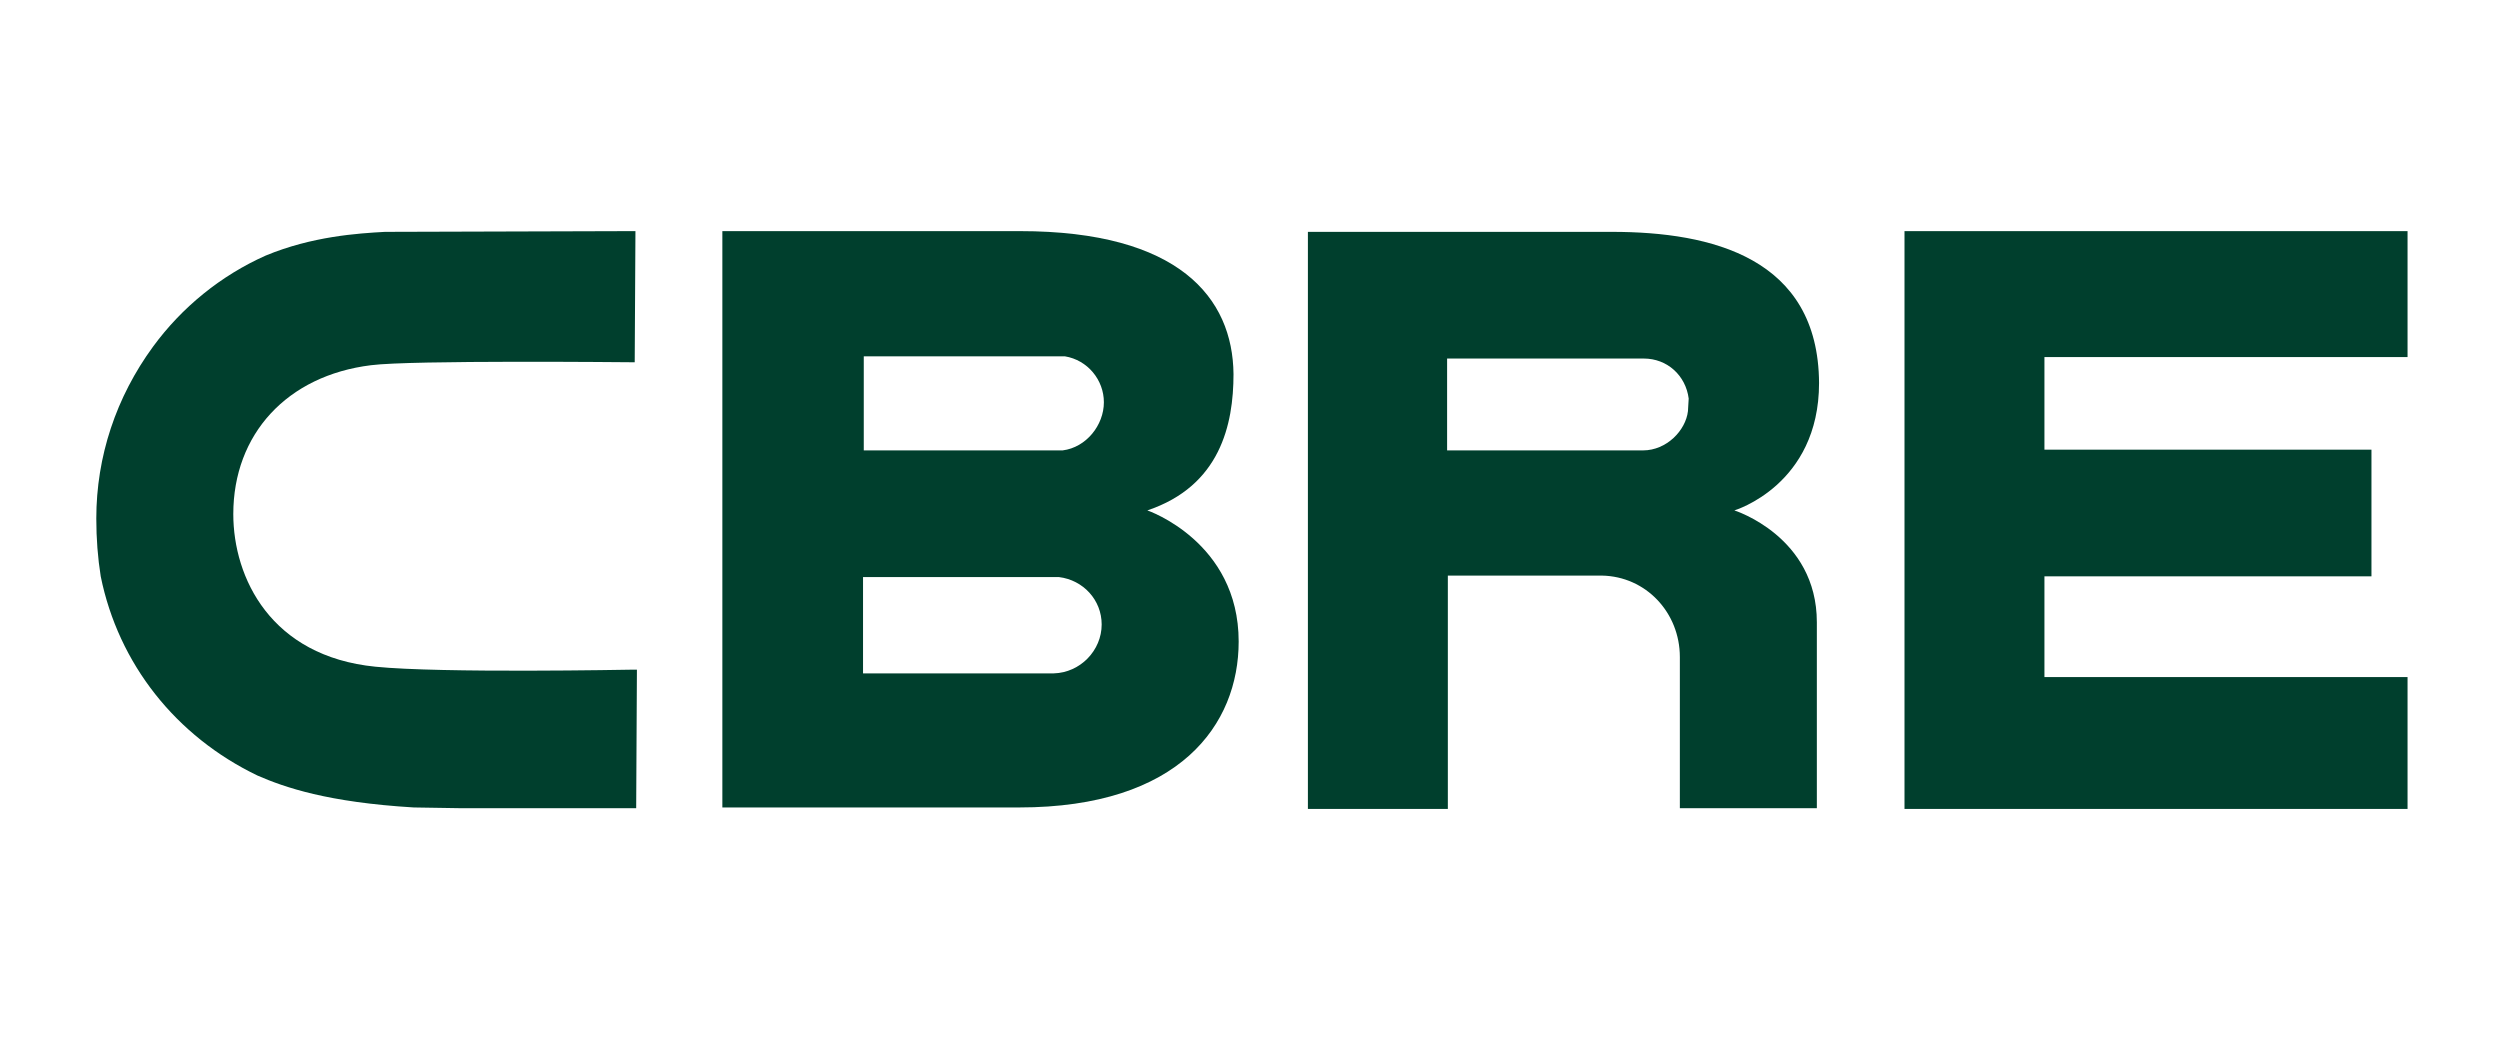 <svg width="649" height="270" viewBox="0 0 649 270" fill="none" xmlns="http://www.w3.org/2000/svg">
<g clip-path="url(#clip0_208_138)">
<path d="M297.848 132.5C316.778 126.154 320.219 110.192 320.219 97.115C320.028 77.308 306.07 60 264.77 60H187.523V209.615H264.579C306.261 209.615 321.558 188.077 321.558 166.538C321.558 140.577 297.848 132.5 297.848 132.5ZM224.235 92.5H276.242H276.434C282.361 93.462 286.567 98.654 286.567 104.423C286.567 110.385 281.978 116.154 275.86 116.923H224.235V92.5ZM273.565 174.808H224.044V149.808H274.713H274.904C281.214 150.577 285.994 155.769 285.994 162.115C285.994 168.846 280.449 174.615 273.565 174.808Z" fill="#003F2D"/>
<path d="M494.407 60H625V92.692H530.736V116.731H615.631V149.615H530.736V175.769H625V210H494.407" fill="#003F2D"/>
<path d="M418.499 60.192H339.531V210H375.86V149.423H415.822C427.294 149.615 436.09 159.039 436.09 170.577V209.808H471.654V161.539C471.654 139.231 450.239 132.5 450.239 132.5C450.239 132.5 472.227 125.962 472.227 99.423C472.036 66.923 444.311 60.192 418.499 60.192ZM438.193 106.731C437.619 111.731 432.648 116.923 426.529 116.923H375.669V93.077H426.721C432.839 93.077 437.619 97.5 438.384 103.462" fill="#003F2D"/>
<path d="M164.006 173.846C163.432 173.846 114.484 174.808 97.466 173.077C70.316 170.385 60.564 150 60.564 133.462C60.564 112.692 74.522 97.5 96.319 94.808C106.644 93.462 163.05 94.038 163.623 94.038H164.771L164.962 60H163.815L99.952 60.192C92.878 60.577 81.023 61.346 68.977 66.346C57.314 71.538 47.18 79.808 39.723 90C30.163 103.077 25 118.462 25 134.615C25 139.808 25.382 144.808 26.147 149.615C30.736 172.308 45.65 191.154 66.874 201.346C73.948 204.423 85.038 208.269 107.409 209.615L119.455 209.808H164.006H165.153L165.344 173.846" fill="#003F2D"/>
</g>
<defs>
<clipPath id="clip0_208_138">
<rect width="600" height="150" fill="white" transform="translate(25 60)"/>
</clipPath>
</defs>
</svg>
